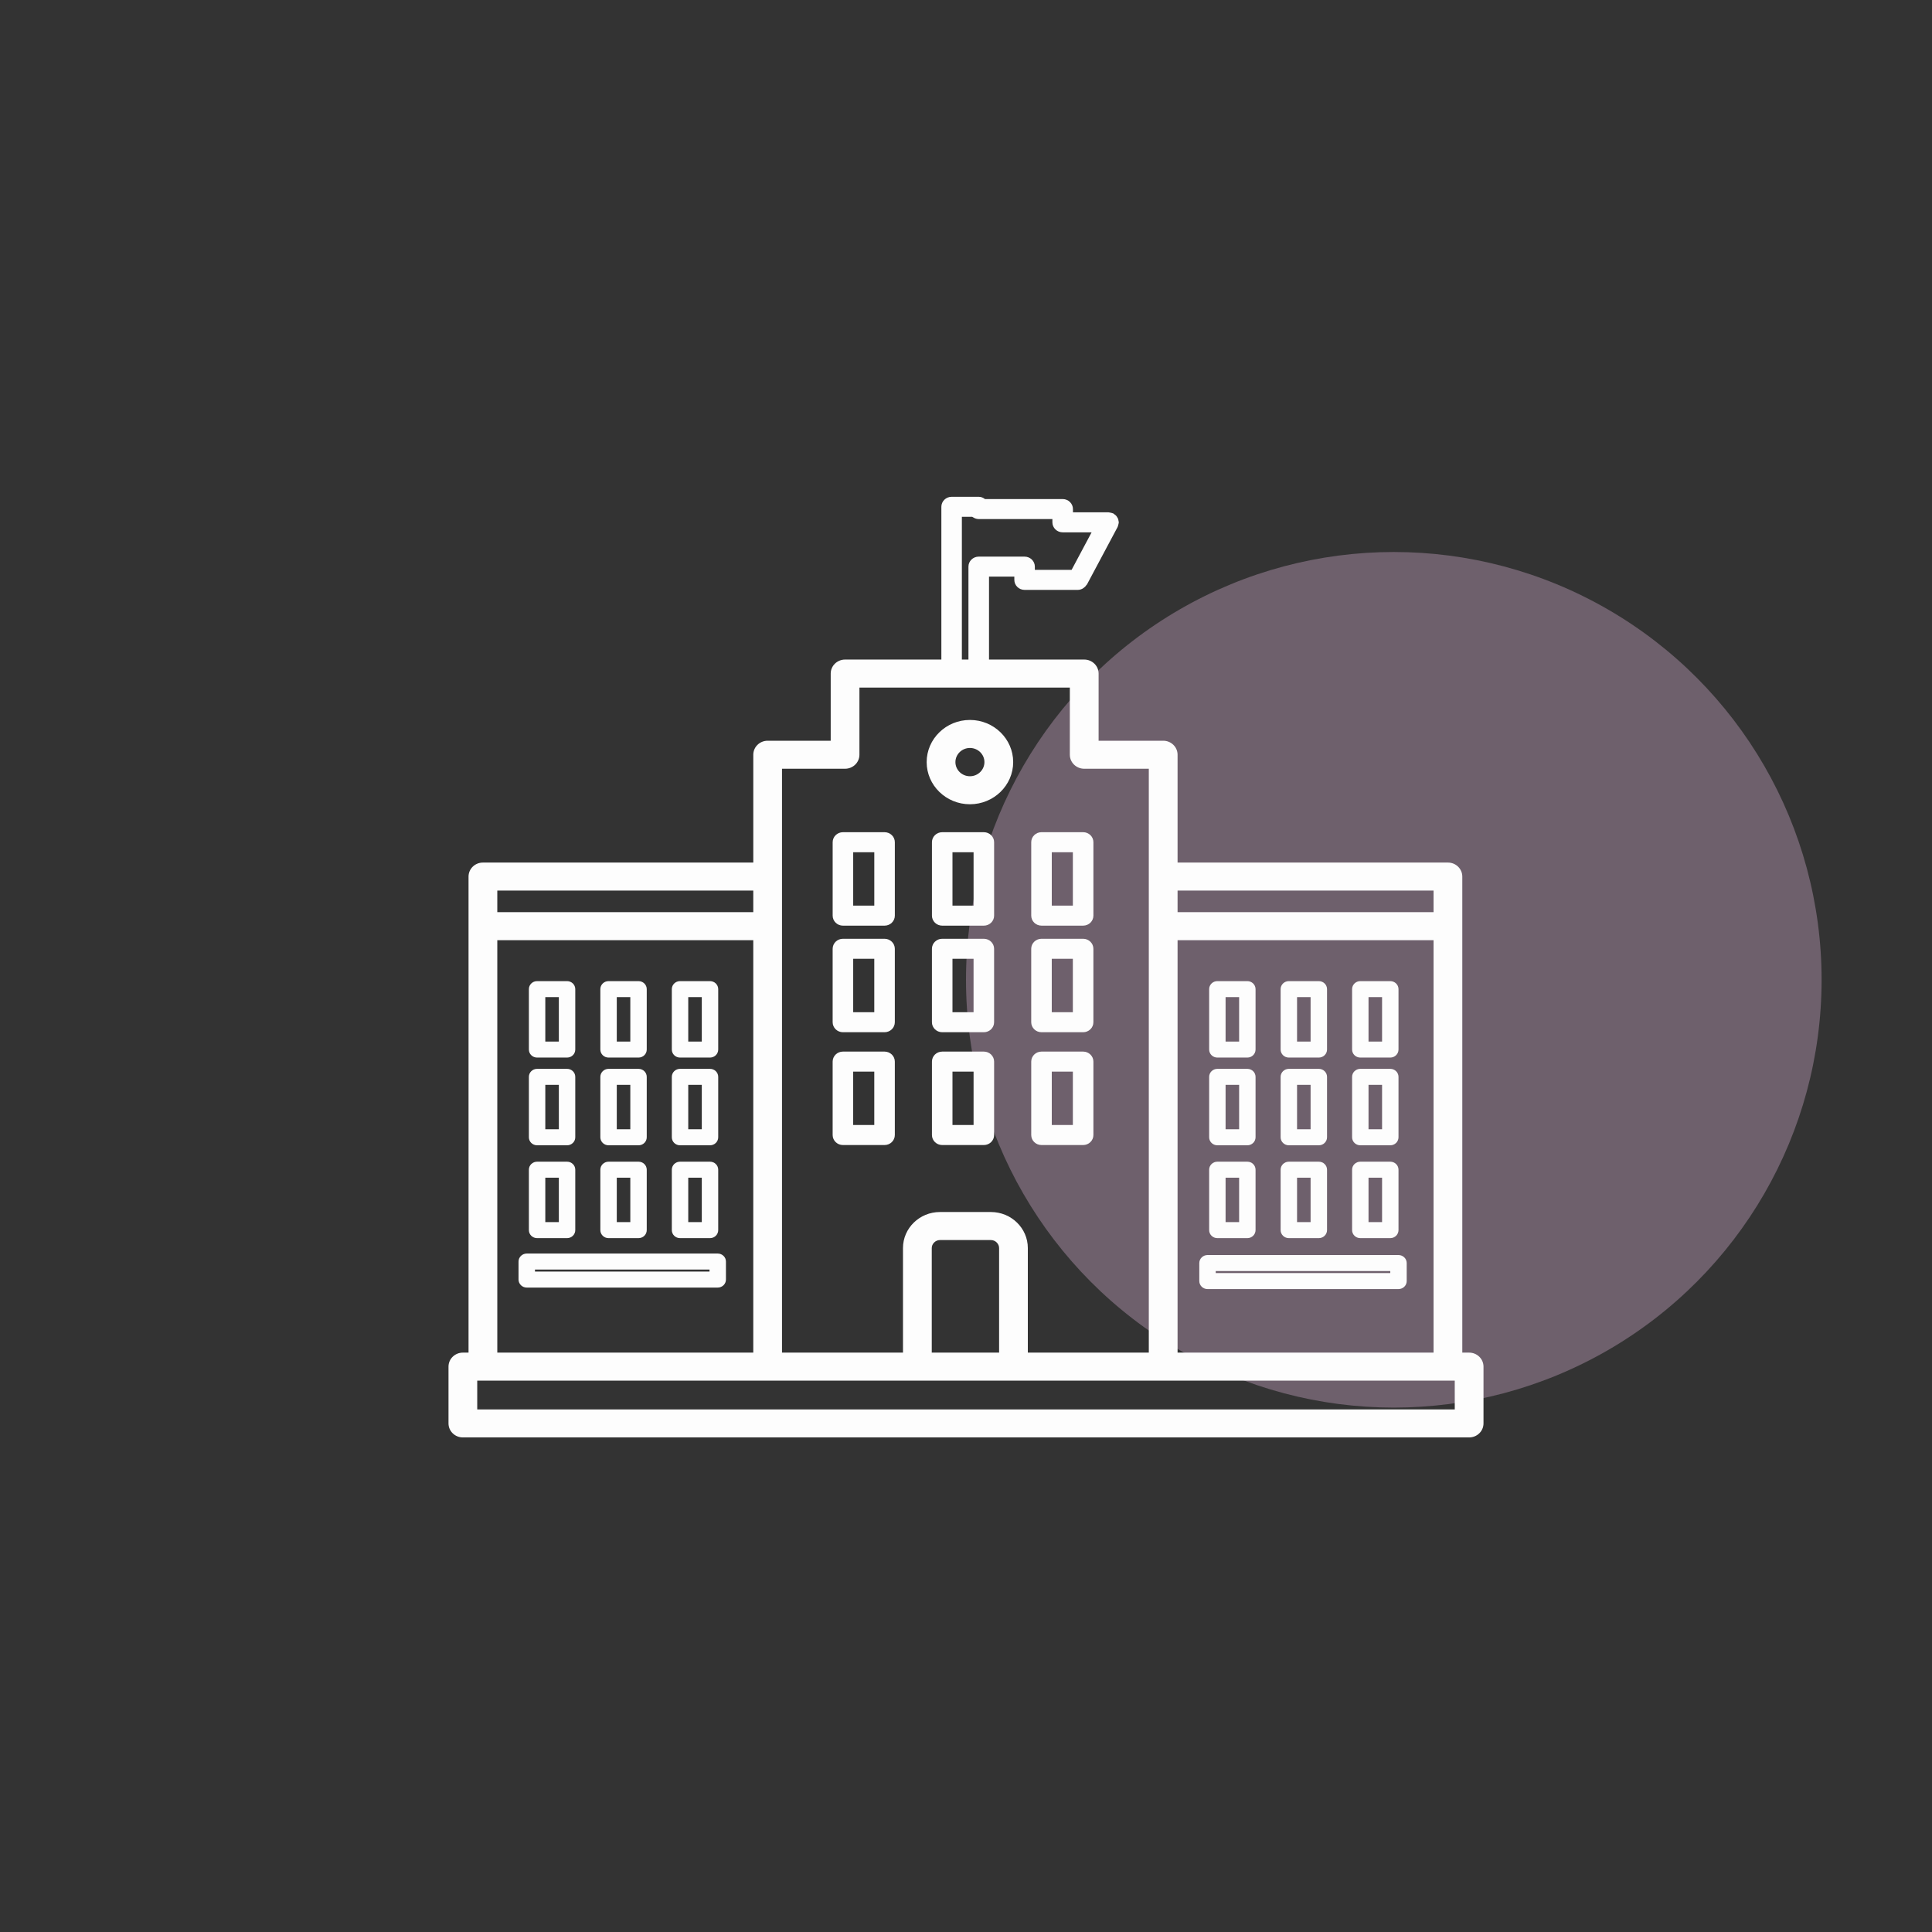 <svg width="280" height="280" viewBox="0 0 280 280" fill="none" xmlns="http://www.w3.org/2000/svg">
<rect x="0" y="0" width="280" height="280" fill="#333333" stroke="none"/>
<circle cx="202" cy="142" r="62" fill="#C7A2C1" fill-opacity="0.4"/>
<path d="M212.917 196.032H211.927V127.039C211.927 125.917 210.994 125.009 209.844 125.009H170.663V109.381C170.663 108.26 169.729 107.352 168.58 107.352H159.218V97.619C159.218 96.497 158.285 95.589 157.136 95.589H143.336V83.57H147.005V84.041C147.005 84.841 147.672 85.492 148.493 85.492H156.208C156.459 85.492 156.686 85.415 156.894 85.308C156.951 85.278 156.996 85.241 157.049 85.206C157.214 85.094 157.347 84.955 157.453 84.788C157.473 84.757 157.51 84.743 157.53 84.71L161.977 76.367C161.987 76.35 161.985 76.33 161.993 76.312C162.034 76.226 162.05 76.13 162.075 76.036C162.099 75.94 162.13 75.85 162.134 75.753C162.134 75.734 162.146 75.718 162.146 75.698C162.146 75.628 162.115 75.567 162.105 75.501C162.089 75.398 162.079 75.299 162.042 75.2C162.009 75.112 161.958 75.038 161.907 74.959C161.858 74.879 161.813 74.8 161.748 74.73C161.677 74.653 161.591 74.6 161.507 74.54C161.45 74.498 161.409 74.444 161.344 74.412C161.326 74.402 161.307 74.404 161.289 74.396C161.201 74.355 161.103 74.34 161.007 74.318C160.909 74.294 160.814 74.265 160.714 74.261C160.695 74.261 160.679 74.249 160.658 74.249H155.5V73.779C155.5 72.979 154.833 72.328 154.012 72.328H142.751C142.498 72.133 142.194 72 141.847 72H137.917C137.096 72 136.429 72.649 136.429 73.451V95.589H122.474C121.323 95.589 120.392 96.499 120.392 97.619V107.352H111.255C110.104 107.352 109.172 108.262 109.172 109.381V125.009H69.987C68.836 125.009 67.904 125.919 67.904 127.039V196.032H67.083C65.931 196.032 65 196.942 65 198.062V206.292C65 207.414 65.933 208.322 67.083 208.322H212.917C214.068 208.322 215 207.412 215 206.292V198.062C215 196.94 214.067 196.032 212.917 196.032ZM170.663 136.257H207.762V196.032H170.663V136.257ZM207.762 129.068V132.196H170.663V129.068H207.762ZM139.404 74.9H140.904C140.977 74.957 141.065 74.993 141.147 75.036C141.2 75.063 141.243 75.098 141.3 75.12C141.471 75.185 141.651 75.228 141.845 75.228H152.521V75.698C152.521 76.499 153.188 77.15 154.01 77.15H158.204L155.302 82.592H149.978V82.121C149.978 81.321 149.311 80.67 148.489 80.67H141.843C141.022 80.67 140.355 81.319 140.355 82.121V95.591H139.402V74.902L139.404 74.9ZM113.336 111.411H122.472C123.623 111.411 124.555 110.501 124.555 109.381V99.649H155.049V109.381C155.049 110.503 155.982 111.411 157.132 111.411H166.494V127.037V196.03H148.96V180.875C148.96 177.996 146.558 175.655 143.604 175.655H136.223C133.27 175.655 130.867 177.996 130.867 180.875V196.03H113.334V111.409L113.336 111.411ZM135.037 196.032V180.877C135.037 180.249 135.582 179.718 136.227 179.718H143.608C144.253 179.718 144.797 180.249 144.797 180.877V196.032H135.037ZM72.072 129.068H109.17V132.196H72.072V129.068ZM72.072 136.257H109.17V196.032H72.072V136.257ZM210.835 204.262H69.165V200.091H210.833L210.835 204.262ZM136.551 149.598H142.585C143.406 149.598 144.073 148.949 144.073 148.147V137.507C144.073 136.705 143.406 136.055 142.585 136.055H136.551C135.729 136.055 135.062 136.705 135.062 137.507V148.147C135.062 148.947 135.729 149.598 136.551 149.598ZM138.039 138.958H141.096V146.698H138.039V138.958ZM150.941 149.598H156.975C157.796 149.598 158.463 148.949 158.463 148.147V137.507C158.463 136.705 157.796 136.055 156.975 136.055H150.941C150.119 136.055 149.452 136.705 149.452 137.507V148.147C149.452 148.947 150.119 149.598 150.941 149.598ZM152.429 138.958H155.486V146.698H152.429V138.958ZM122.162 149.598H128.196C129.018 149.598 129.685 148.949 129.685 148.147V137.507C129.685 136.705 129.018 136.055 128.196 136.055H122.162C121.341 136.055 120.674 136.705 120.674 137.507V148.147C120.674 148.947 121.341 149.598 122.162 149.598ZM123.651 138.958H126.708V146.698H123.651V138.958ZM142.587 120.61H136.552C135.731 120.61 135.064 121.259 135.064 122.061V132.702C135.064 133.502 135.731 134.153 136.552 134.153H142.587C143.408 134.153 144.075 133.504 144.075 132.702V122.061C144.075 121.259 143.408 120.61 142.587 120.61ZM141.098 131.251H138.039V123.511H141.098V131.251ZM150.943 134.151H156.977C157.798 134.151 158.465 133.502 158.465 132.7V122.059C158.465 121.257 157.798 120.608 156.977 120.608H150.943C150.121 120.608 149.454 121.257 149.454 122.059V132.7C149.454 133.5 150.121 134.151 150.943 134.151ZM152.431 123.511H155.488V131.251H152.431V123.511ZM128.198 120.61H122.164C121.343 120.61 120.676 121.259 120.676 122.061V132.702C120.676 133.502 121.343 134.153 122.164 134.153H128.198C129.02 134.153 129.687 133.504 129.687 132.702V122.061C129.687 121.259 129.02 120.61 128.198 120.61ZM126.71 131.251H123.651V123.511H126.71V131.251ZM142.587 152.405H136.552C135.731 152.405 135.064 153.054 135.064 153.856V164.496C135.064 165.298 135.731 165.948 136.552 165.948H142.587C143.408 165.948 144.075 165.298 144.075 164.496V153.856C144.075 153.056 143.408 152.405 142.587 152.405ZM141.098 163.045H138.039V155.305H141.098V163.045ZM156.977 152.405H150.943C150.121 152.405 149.454 153.054 149.454 153.856V164.496C149.454 165.298 150.121 165.948 150.943 165.948H156.977C157.798 165.948 158.465 165.298 158.465 164.496V153.856C158.465 153.056 157.798 152.405 156.977 152.405ZM155.488 163.045H152.431V155.305H155.488V163.045ZM128.196 152.405H122.162C121.341 152.405 120.674 153.054 120.674 153.856V164.496C120.674 165.298 121.341 165.948 122.162 165.948H128.196C129.018 165.948 129.685 165.298 129.685 164.496V153.856C129.685 153.056 129.018 152.405 128.196 152.405ZM126.708 163.045H123.649V155.305H126.708V163.045ZM186.788 165.985H191.132C191.789 165.985 192.323 165.465 192.323 164.824V156.066C192.323 155.425 191.789 154.905 191.132 154.905H186.788C186.132 154.905 185.598 155.425 185.598 156.066V164.824C185.598 165.465 186.132 165.985 186.788 165.985ZM187.979 157.227H189.942V163.665H187.979V157.227ZM197.147 165.985H201.49C202.147 165.985 202.681 165.465 202.681 164.824V156.066C202.681 155.425 202.147 154.905 201.49 154.905H197.147C196.49 154.905 195.956 155.425 195.956 156.066V164.824C195.956 165.465 196.49 165.985 197.147 165.985ZM198.337 157.227H200.3V163.665H198.337V157.227ZM176.43 165.985H180.774C181.431 165.985 181.964 165.465 181.964 164.824V156.066C181.964 155.425 181.431 154.905 180.774 154.905H176.43C175.773 154.905 175.24 155.425 175.24 156.066V164.824C175.24 165.465 175.773 165.985 176.43 165.985ZM177.621 157.227H179.584V163.665H177.621V157.227ZM186.788 153.271H191.132C191.789 153.271 192.323 152.752 192.323 152.11V143.352C192.323 142.711 191.789 142.192 191.132 142.192H186.788C186.132 142.192 185.598 142.711 185.598 143.352V152.11C185.598 152.752 186.132 153.271 186.788 153.271ZM187.979 144.513H189.942V150.95H187.979V144.513ZM197.147 153.271H201.49C202.147 153.271 202.681 152.752 202.681 152.11V143.352C202.681 142.711 202.147 142.192 201.49 142.192H197.147C196.49 142.192 195.956 142.711 195.956 143.352V152.11C195.956 152.752 196.49 153.271 197.147 153.271ZM198.337 144.513H200.3V150.95H198.337V144.513ZM176.43 153.271H180.774C181.431 153.271 181.964 152.752 181.964 152.11V143.352C181.964 142.711 181.431 142.192 180.774 142.192H176.43C175.773 142.192 175.24 142.711 175.24 143.352V152.11C175.24 152.752 175.773 153.271 176.43 153.271ZM177.621 144.513H179.584V150.95H177.621V144.513ZM191.132 168.36H186.788C186.132 168.36 185.598 168.879 185.598 169.521V178.279C185.598 178.92 186.132 179.44 186.788 179.44H191.132C191.789 179.44 192.323 178.92 192.323 178.279V169.521C192.323 168.879 191.789 168.36 191.132 168.36ZM189.942 177.118H187.979V170.68H189.942V177.118ZM201.49 168.36H197.147C196.49 168.36 195.956 168.879 195.956 169.521V178.279C195.956 178.92 196.49 179.44 197.147 179.44H201.49C202.147 179.44 202.681 178.92 202.681 178.279V169.521C202.681 168.879 202.147 168.36 201.49 168.36ZM200.3 177.118H198.337V170.68H200.3V177.118ZM180.774 168.36H176.43C175.773 168.36 175.24 168.879 175.24 169.521V178.279C175.24 178.92 175.773 179.44 176.43 179.44H180.774C181.431 179.44 181.964 178.92 181.964 178.279V169.521C181.964 168.879 181.431 168.36 180.774 168.36ZM179.584 177.118H177.621V170.68H179.584V177.118ZM88.197 165.985H92.541C93.198 165.985 93.731 165.465 93.731 164.824V156.066C93.731 155.425 93.198 154.905 92.541 154.905H88.197C87.54 154.905 87.007 155.425 87.007 156.066V164.824C87.007 165.465 87.54 165.985 88.197 165.985ZM89.388 157.227H91.35V163.665H89.388V157.227ZM98.555 165.985H102.899C103.556 165.985 104.089 165.465 104.089 164.824V156.066C104.089 155.425 103.556 154.905 102.899 154.905H98.555C97.898 154.905 97.365 155.425 97.365 156.066V164.824C97.365 165.465 97.898 165.985 98.555 165.985ZM99.746 157.227H101.709V163.665H99.746V157.227ZM77.839 165.985H82.183C82.84 165.985 83.373 165.465 83.373 164.824V156.066C83.373 155.425 82.84 154.905 82.183 154.905H77.839C77.182 154.905 76.649 155.425 76.649 156.066V164.824C76.649 165.465 77.182 165.985 77.839 165.985ZM79.029 157.227H80.992V163.665H79.029V157.227ZM88.197 153.271H92.541C93.198 153.271 93.731 152.752 93.731 152.11V143.352C93.731 142.711 93.198 142.192 92.541 142.192H88.197C87.54 142.192 87.007 142.711 87.007 143.352V152.11C87.007 152.752 87.54 153.271 88.197 153.271ZM89.388 144.513H91.35V150.95H89.388V144.513ZM98.555 153.271H102.899C103.556 153.271 104.089 152.752 104.089 152.11V143.352C104.089 142.711 103.556 142.192 102.899 142.192H98.555C97.898 142.192 97.365 142.711 97.365 143.352V152.11C97.365 152.752 97.898 153.271 98.555 153.271ZM99.746 144.513H101.709V150.95H99.746V144.513ZM77.839 153.271H82.183C82.84 153.271 83.373 152.752 83.373 152.11V143.352C83.373 142.711 82.84 142.192 82.183 142.192H77.839C77.182 142.192 76.649 142.711 76.649 143.352V152.11C76.649 152.752 77.182 153.271 77.839 153.271ZM79.029 144.513H80.992V150.95H79.029V144.513ZM92.541 168.36H88.197C87.54 168.36 87.007 168.879 87.007 169.521V178.279C87.007 178.92 87.54 179.44 88.197 179.44H92.541C93.198 179.44 93.731 178.92 93.731 178.279V169.521C93.731 168.879 93.198 168.36 92.541 168.36ZM91.35 177.118H89.388V170.68H91.35V177.118ZM102.899 168.36H98.555C97.898 168.36 97.365 168.879 97.365 169.521V178.279C97.365 178.92 97.898 179.44 98.555 179.44H102.899C103.556 179.44 104.089 178.92 104.089 178.279V169.521C104.089 168.879 103.556 168.36 102.899 168.36ZM101.709 177.118H99.746V170.68H101.709V177.118ZM82.183 168.36H77.839C77.182 168.36 76.649 168.879 76.649 169.521V178.279C76.649 178.92 77.182 179.44 77.839 179.44H82.183C82.84 179.44 83.373 178.92 83.373 178.279V169.521C83.373 168.879 82.84 168.36 82.183 168.36ZM80.992 177.118H79.029V170.68H80.992V177.118ZM140.569 116.559C144.026 116.559 146.838 113.819 146.838 110.45C146.838 107.081 144.026 104.341 140.569 104.341C137.111 104.341 134.299 107.081 134.299 110.45C134.299 113.819 137.111 116.559 140.569 116.559ZM140.569 108.401C141.728 108.401 142.671 109.321 142.671 110.45C142.671 111.58 141.728 112.499 140.569 112.499C139.41 112.499 138.466 111.58 138.466 110.45C138.466 109.321 139.41 108.401 140.569 108.401ZM104.019 181.673H76.341C75.684 181.673 75.15 182.193 75.15 182.834V185.444C75.15 186.085 75.684 186.605 76.341 186.605H104.019C104.676 186.605 105.209 186.085 105.209 185.444V182.834C105.209 182.193 104.676 181.673 104.019 181.673ZM102.828 184.283H77.531V183.993H102.828V184.283ZM202.681 181.891H175.003C174.346 181.891 173.812 182.411 173.812 183.052V185.662C173.812 186.303 174.346 186.823 175.003 186.823H202.681C203.338 186.823 203.871 186.303 203.871 185.662V183.052C203.871 182.411 203.338 181.891 202.681 181.891ZM201.49 184.501H176.193V184.211H201.49V184.501Z" fill="#FDFDFD"/>
</svg>
